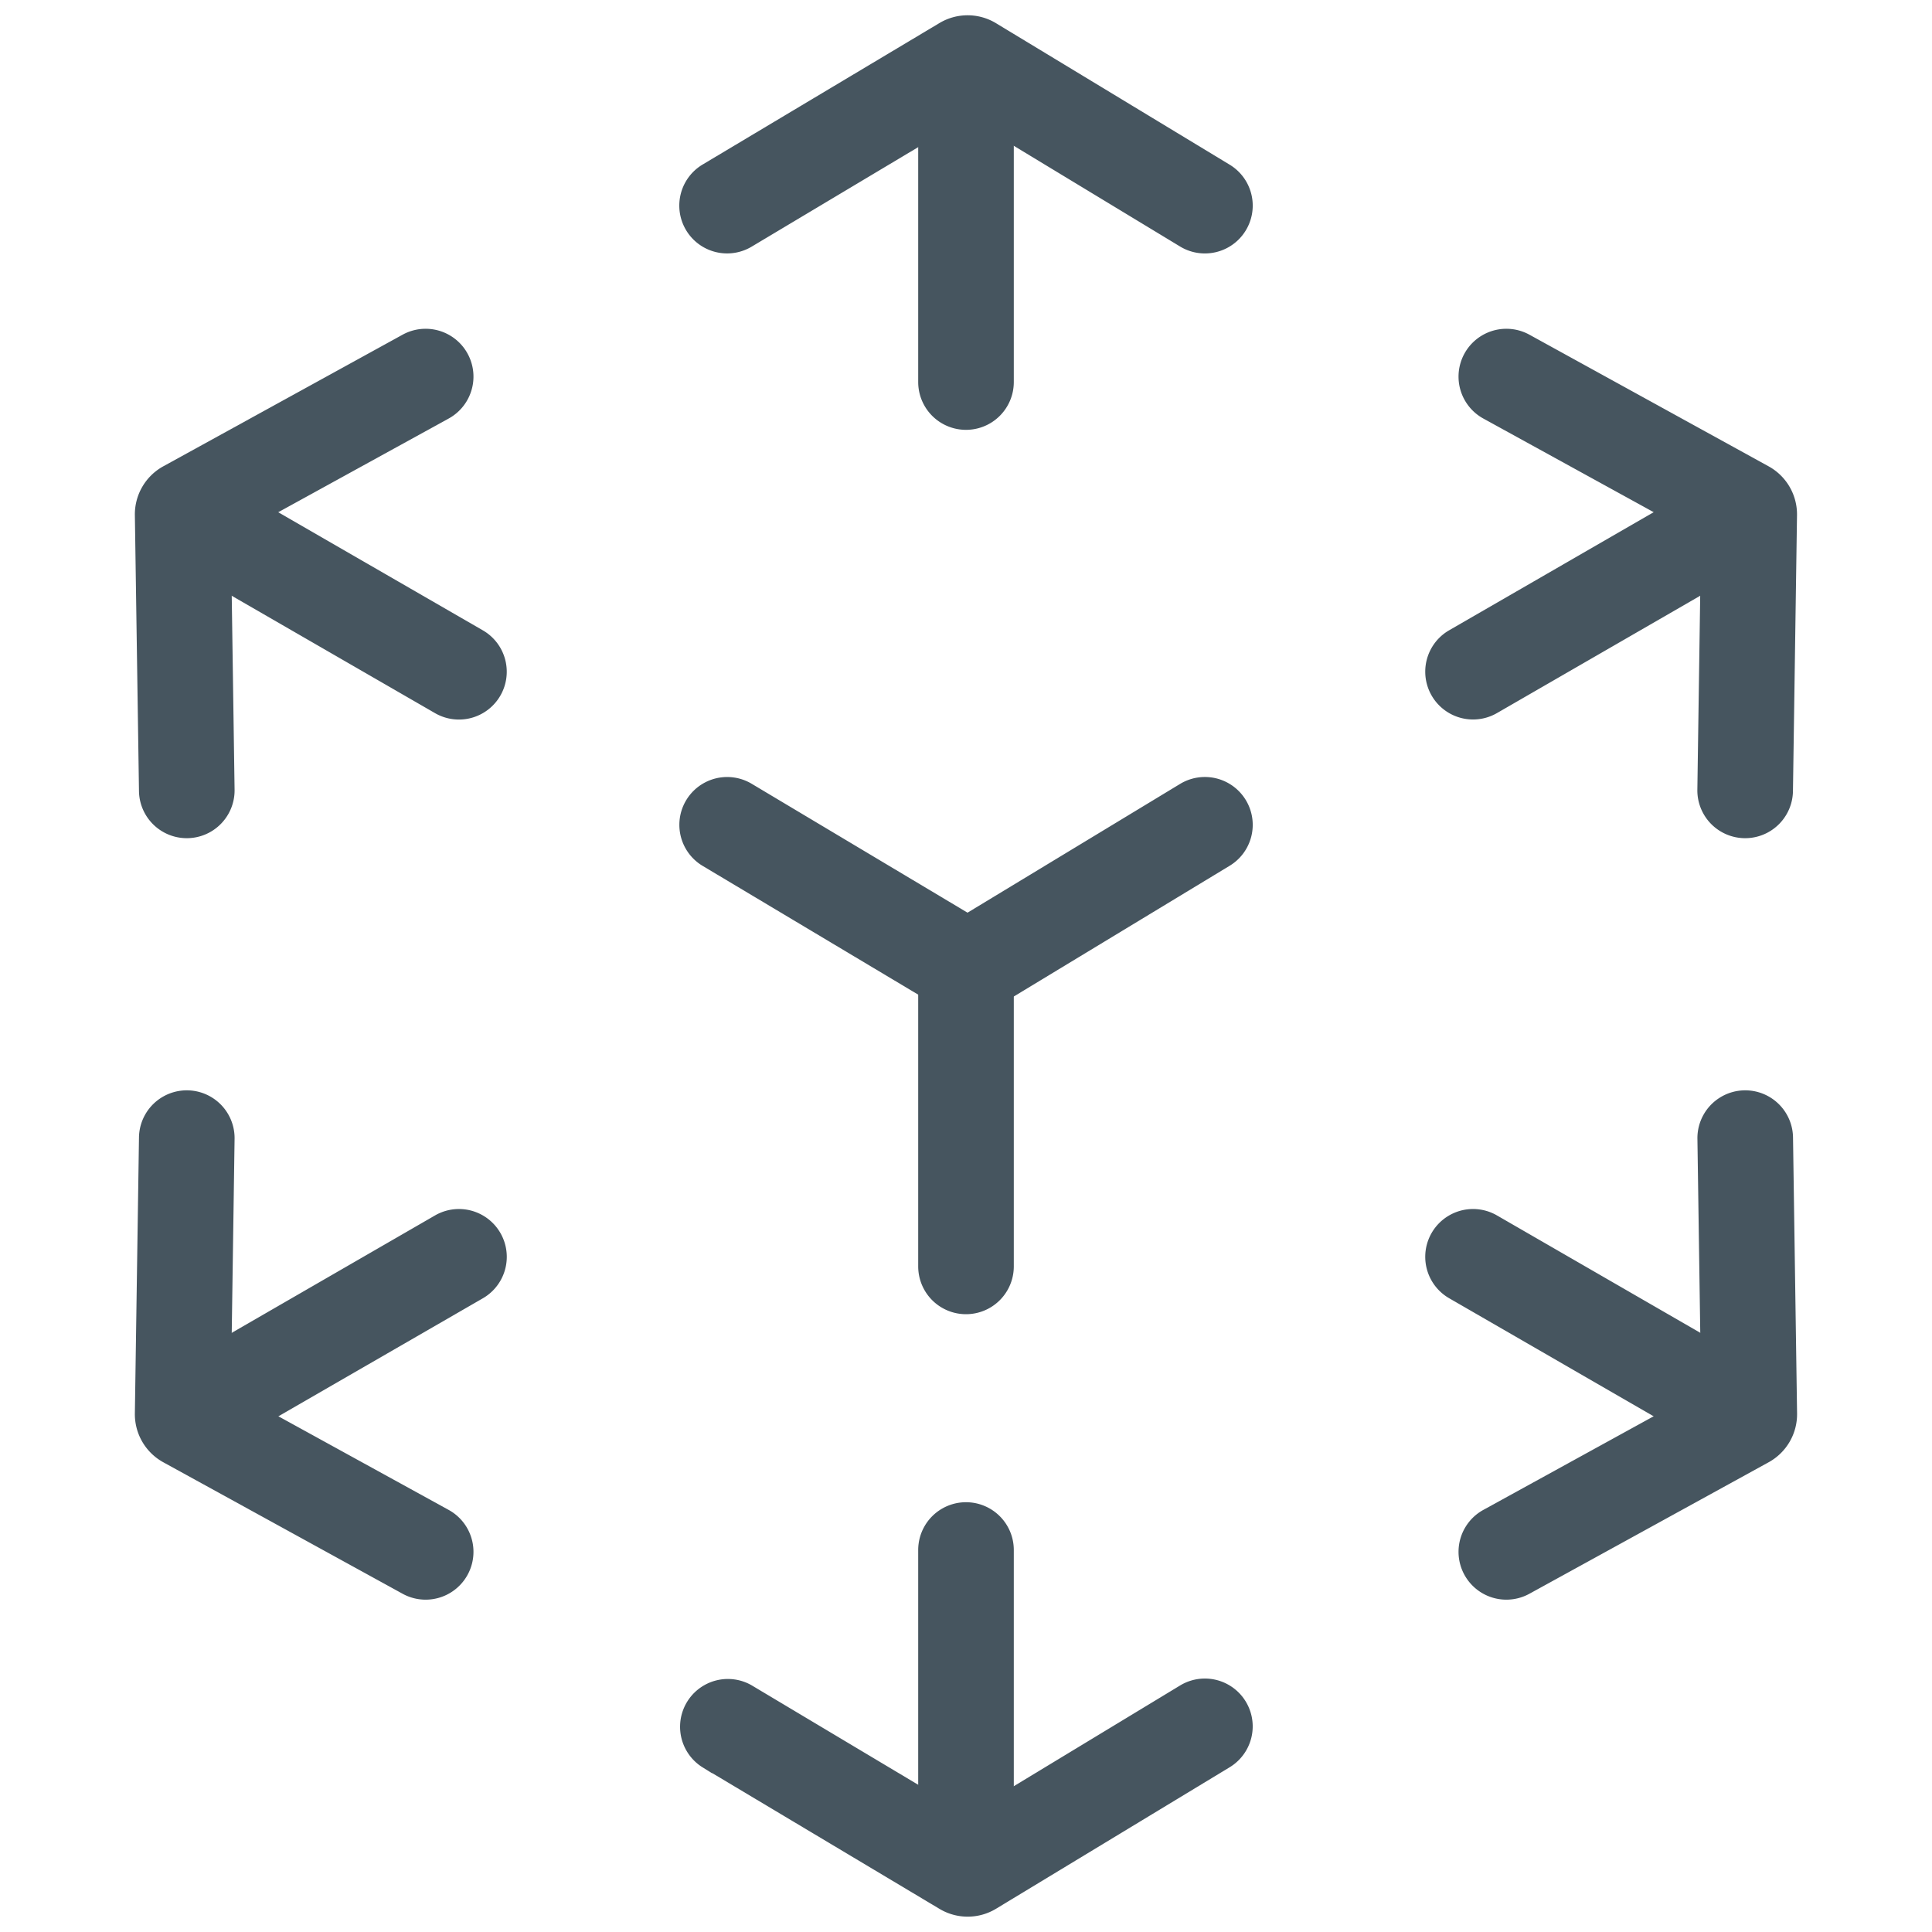 <svg xmlns="http://www.w3.org/2000/svg" viewBox="0 0 31 31" fill="none"><g stroke-width=".2" stroke-linecap="round" stroke="#46555f" fill="#46555f"><path d="M15.525 1.773l3.462 2.097a.667.667 0 0 0 .692-1.142L15.93.458a.78.78 0 0 0-.805-.002l-3.8 2.27a.667.667 0 1 0 .684 1.146l3.515-2.1zm0 12.988l3.462-2.097a.667.667 0 0 1 .692 1.142l-3.748 2.27a.78.78 0 0 1-.805.002l-3.8-2.27a.667.667 0 1 1 .684-1.146zm0 14.466l3.462-2.097a.667.667 0 1 1 .692 1.141l-3.748 2.27a.78.78 0 0 1-.805.002l-3.8-2.27a.667.667 0 0 1 .684-1.145zM3.604 8.578l3.547-1.95a.667.667 0 0 0-.643-1.17L2.668 7.57a.78.78 0 0 0-.404.696l.066 4.426a.667.667 0 0 0 1.334-.02l-.06-4.093zm23.792 13.787l-3.547 1.95a.667.667 0 0 0 .643 1.17l3.839-2.11a.78.78 0 0 0 .404-.697l-.065-4.426a.667.667 0 0 0-1.334.02zm-23.792 0l3.547 1.95a.667.667 0 0 1-.643 1.17l-3.84-2.11a.78.78 0 0 1-.404-.697l.066-4.426a.667.667 0 1 1 1.334.02z"></path><path d="M16.167 1.348a.667.667 0 0 0-1.334 0V6.13a.667.667 0 1 0 1.334 0V1.35zm0 14.192a.667.667 0 0 0-1.334 0v4.78a.667.667 0 1 0 1.334 0zm0 14.111a.667.667 0 1 1-1.334 0v-4.78a.667.667 0 1 1 1.334 0zM3.557 7.81a.667.667 0 1 0-.667 1.156l4.14 2.39a.667.667 0 0 0 .668-1.155l-4.14-2.39zm23.886 15.325a.667.667 0 1 0 .667-1.156l-4.14-2.39a.667.667 0 0 0-.668 1.155l4.14 2.39zm-23.885 0a.667.667 0 0 1-.668-1.155l4.14-2.391a.667.667 0 0 1 .668 1.156zM27.396 8.578l-3.547-1.95a.667.667 0 0 1 .643-1.17L28.33 7.57a.78.78 0 0 1 .404.696l-.065 4.426a.667.667 0 0 1-1.334-.02l.06-4.093zm.046-.768a.667.667 0 0 1 .668 1.155l-4.14 2.39a.667.667 0 0 1-.668-1.155z"></path></g></svg>